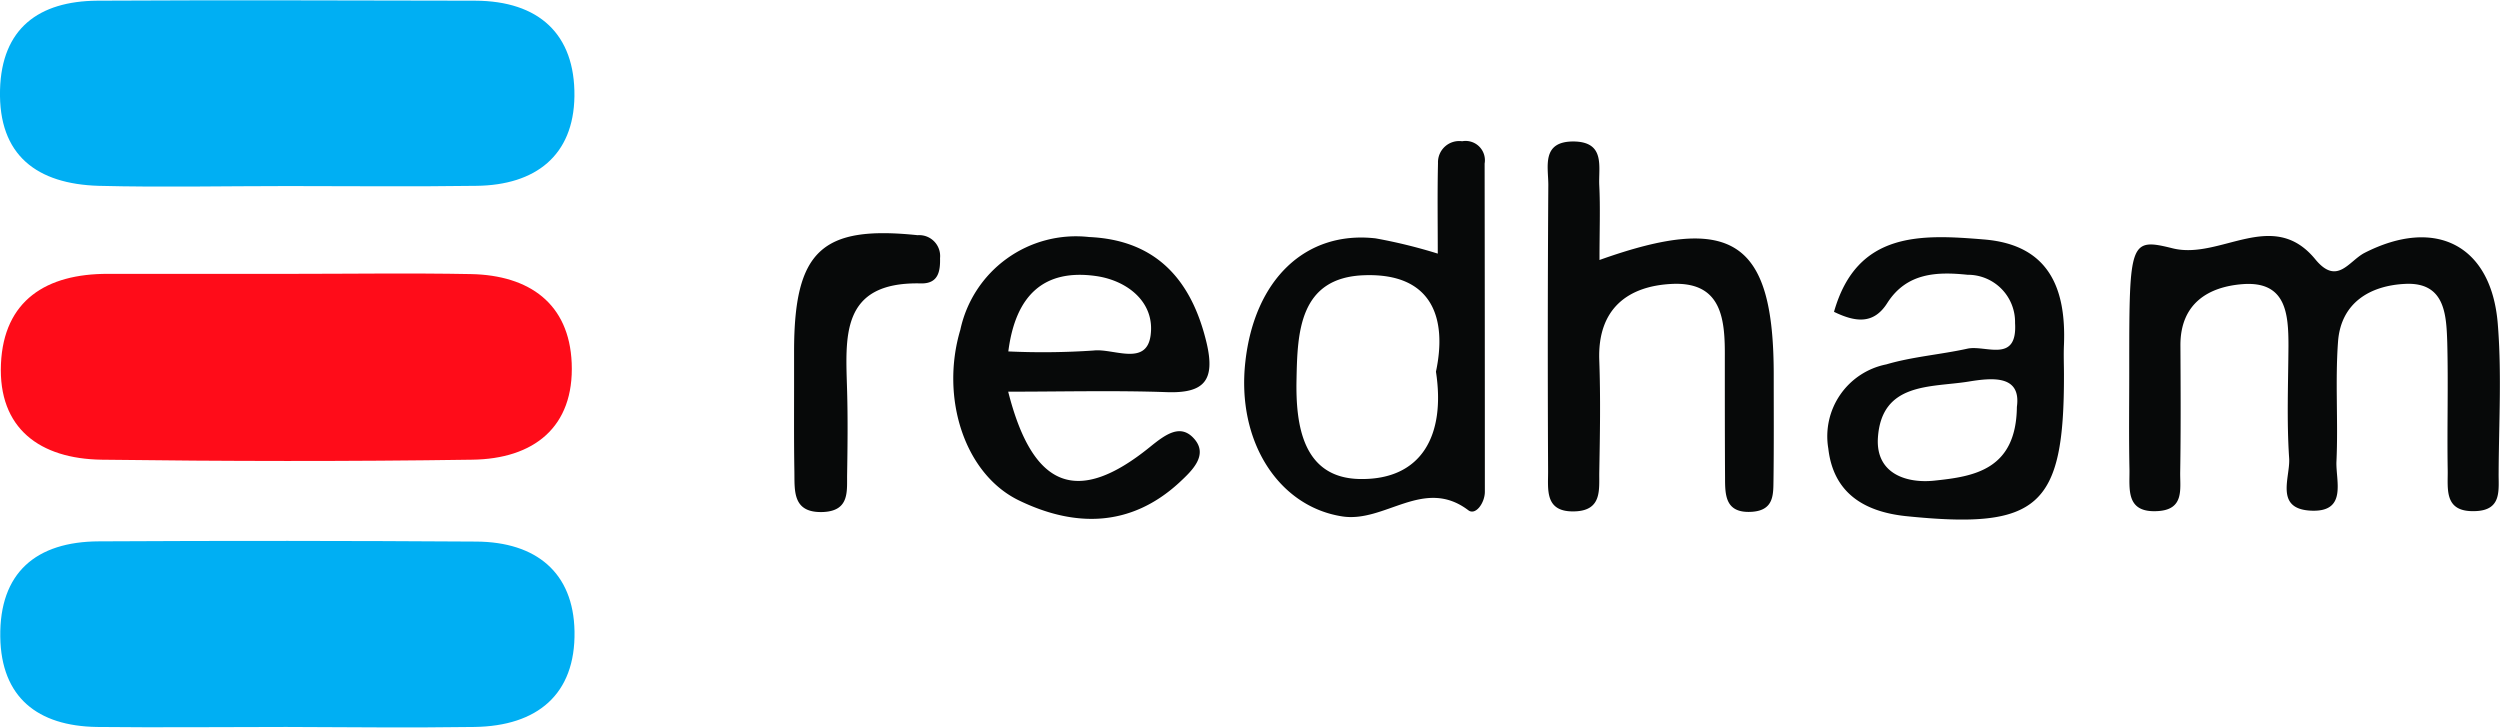 <svg id="redham_icon.svg" xmlns="http://www.w3.org/2000/svg" width="109.91" height="32" viewBox="0 0 109.91 32">
  <defs>
    <style>
      .cls-1 {
        fill: #070909;
      }

      .cls-1, .cls-2, .cls-3 {
        fill-rule: evenodd;
      }

      .cls-2 {
        fill: #ff0c19;
      }

      .cls-3 {
        fill: #00aff3;
      }
    </style>
  </defs>
  <path id="Фигура_235" data-name="Фигура 235" class="cls-1" d="M1040.61,1444.37v-0.33c0-5.45.03-5.59,1.92-5.12,2.09,0.51,4.39-1.8,6.26.48,0.96,1.17,1.47.08,2.16-.28,3.11-1.59,5.57-.36,5.86,3.09,0.18,2.18.05,4.39,0.04,6.58-0.01.74,0.16,1.64-1.02,1.68-1.42.06-1.2-1-1.22-1.84-0.03-1.86.03-3.73-.02-5.6-0.04-1.22-.11-2.63-1.84-2.55-1.54.07-2.83,0.82-2.96,2.53-0.13,1.75.01,3.52-.07,5.27-0.04.85,0.5,2.25-1.13,2.17-1.61-.08-0.89-1.48-0.95-2.31-0.11-1.64-.04-3.29-0.03-4.94,0-1.4-.1-2.84-1.99-2.71-1.53.11-2.76,0.85-2.76,2.68,0.01,1.87.02,3.73-.01,5.6-0.01.73,0.19,1.64-1,1.7-1.4.08-1.22-.97-1.23-1.81C1040.59,1447.23,1040.61,1445.8,1040.61,1444.37Zm-23.29-4.94c5.88-2.1,7.66-.82,7.66,5.05,0,1.54.01,3.08-.01,4.61-0.01.64,0.03,1.34-.94,1.41-1.18.08-1.19-.72-1.19-1.51-0.01-1.76-.01-3.52-0.01-5.28,0.01-1.62-.1-3.31-2.28-3.23-1.99.08-3.32,1.1-3.24,3.35,0.06,1.65.03,3.3,0,4.95-0.01.74,0.12,1.64-1.03,1.7-1.41.07-1.21-.98-1.22-1.82q-0.03-6.27.01-12.53c0-.81-0.31-1.92,1.12-1.91,1.4,0.02,1.08,1.12,1.12,1.93C1017.36,1437.13,1017.32,1438.11,1017.32,1439.43Zm-35.409,5.01c0-.33,0-0.66,0-0.99,0-4.43,1.214-5.55,5.432-5.11a0.92,0.92,0,0,1,.985,1.01c0.013,0.57-.07,1.13-0.846,1.11-3.584-.08-3.3,2.4-3.239,4.76,0.033,1.21.02,2.41,0,3.62-0.014.74,0.125,1.61-1.041,1.67-1.379.06-1.263-.94-1.278-1.8C981.9,1447.29,981.913,1445.86,981.911,1444.44Zm16.376,0.8c1.662,0.06,2.143-.52,1.763-2.15-0.659-2.79-2.223-4.54-5.174-4.67a5.2,5.2,0,0,0-5.656,4.08c-0.887,2.98.177,6.32,2.555,7.49,2.461,1.2,4.919,1.2,7.066-.77,0.547-.51,1.309-1.21.65-1.94-0.593-.66-1.242-0.19-1.933.37-3.182,2.58-5.15,1.85-6.234-2.43C993.686,1445.22,995.989,1445.16,998.287,1445.24Zm-3.206-1.83a33.1,33.1,0,0,1-3.751.04c0.317-2.49,1.578-3.62,3.813-3.32,1.389,0.18,2.651,1.14,2.44,2.63C997.391,1444.11,995.948,1443.31,995.081,1443.41Zm17.189-8.22a0.849,0.849,0,0,0-.99-0.98,0.933,0.933,0,0,0-1.06.96c-0.03,1.3-.01,2.6-0.01,3.98a22.819,22.819,0,0,0-2.73-.67c-3.08-.35-5.33,1.81-5.73,5.43-0.39,3.51,1.47,6.35,4.24,6.79,1.89,0.31,3.6-1.75,5.56-.27,0.32,0.25.73-.32,0.73-0.81Q1012.28,1442.405,1012.27,1435.19Zm-5.43,13.87c-2.58-.01-2.88-2.39-2.84-4.37,0.04-2.04.1-4.5,2.99-4.59,2.98-.1,3.64,1.89,3.14,4.24C1010.56,1447.14,1009.5,1449.08,1006.84,1449.06Zm27.41-10.53c-2.78-.23-5.61-0.38-6.62,3.18,0.95,0.46,1.75.56,2.35-.4,0.85-1.32,2.17-1.37,3.52-1.23a2.077,2.077,0,0,1,2.09,2.12c0.11,1.8-1.31.95-2.1,1.13-1.18.26-2.41,0.35-3.56,0.69a3.224,3.224,0,0,0-2.55,3.7c0.22,1.93,1.54,2.77,3.4,2.97,5.85,0.6,6.97-.39,6.96-6.22,0-.43-0.02-0.87,0-1.31C1037.84,1440.68,1037.08,1438.77,1034.25,1438.53Zm1.42,7.36c-0.03,2.78-1.91,3.06-3.62,3.24-1.2.13-2.59-.28-2.49-1.88,0.16-2.45,2.32-2.21,3.96-2.47C1034.56,1444.61,1035.87,1444.46,1035.67,1445.89Z" transform="translate(-947 -1428)"/>
  <path id="Фигура_235_копия_2" data-name="Фигура 235 копия 2" class="cls-2" d="M959.727,1440.04c2.659,0,5.319-.04,7.978.01,2.57,0.05,4.32,1.3,4.429,3.91,0.117,2.82-1.668,4.22-4.385,4.25-5.428.08-10.858,0.07-16.286,0-2.694-.04-4.546-1.36-4.421-4.21,0.122-2.79,1.993-3.97,4.707-3.96h7.978Z" transform="translate(-947 -1428)"/>
  <path id="Фигура_235_копия" data-name="Фигура 235 копия" class="cls-3" d="M959.642,1436.18c-2.767,0-5.535.06-8.3-.01-2.708-.08-4.417-1.33-4.341-4.22,0.071-2.7,1.7-3.9,4.278-3.92,5.535-.03,11.07-0.01,16.606,0,2.805,0.01,4.4,1.47,4.369,4.2-0.034,2.61-1.71,3.91-4.31,3.94C965.177,1436.21,962.41,1436.18,959.642,1436.18Zm-0.086,23.78c-2.766,0-5.533.03-8.3,0-2.6-.04-4.205-1.3-4.244-3.96-0.041-2.82,1.569-4.19,4.34-4.2q8.3-.045,16.6.01c2.607,0.02,4.262,1.35,4.306,3.95,0.046,2.77-1.638,4.16-4.4,4.2S962.322,1459.97,959.556,1459.96Z" transform="translate(-947 -1428)"/>
</svg>
